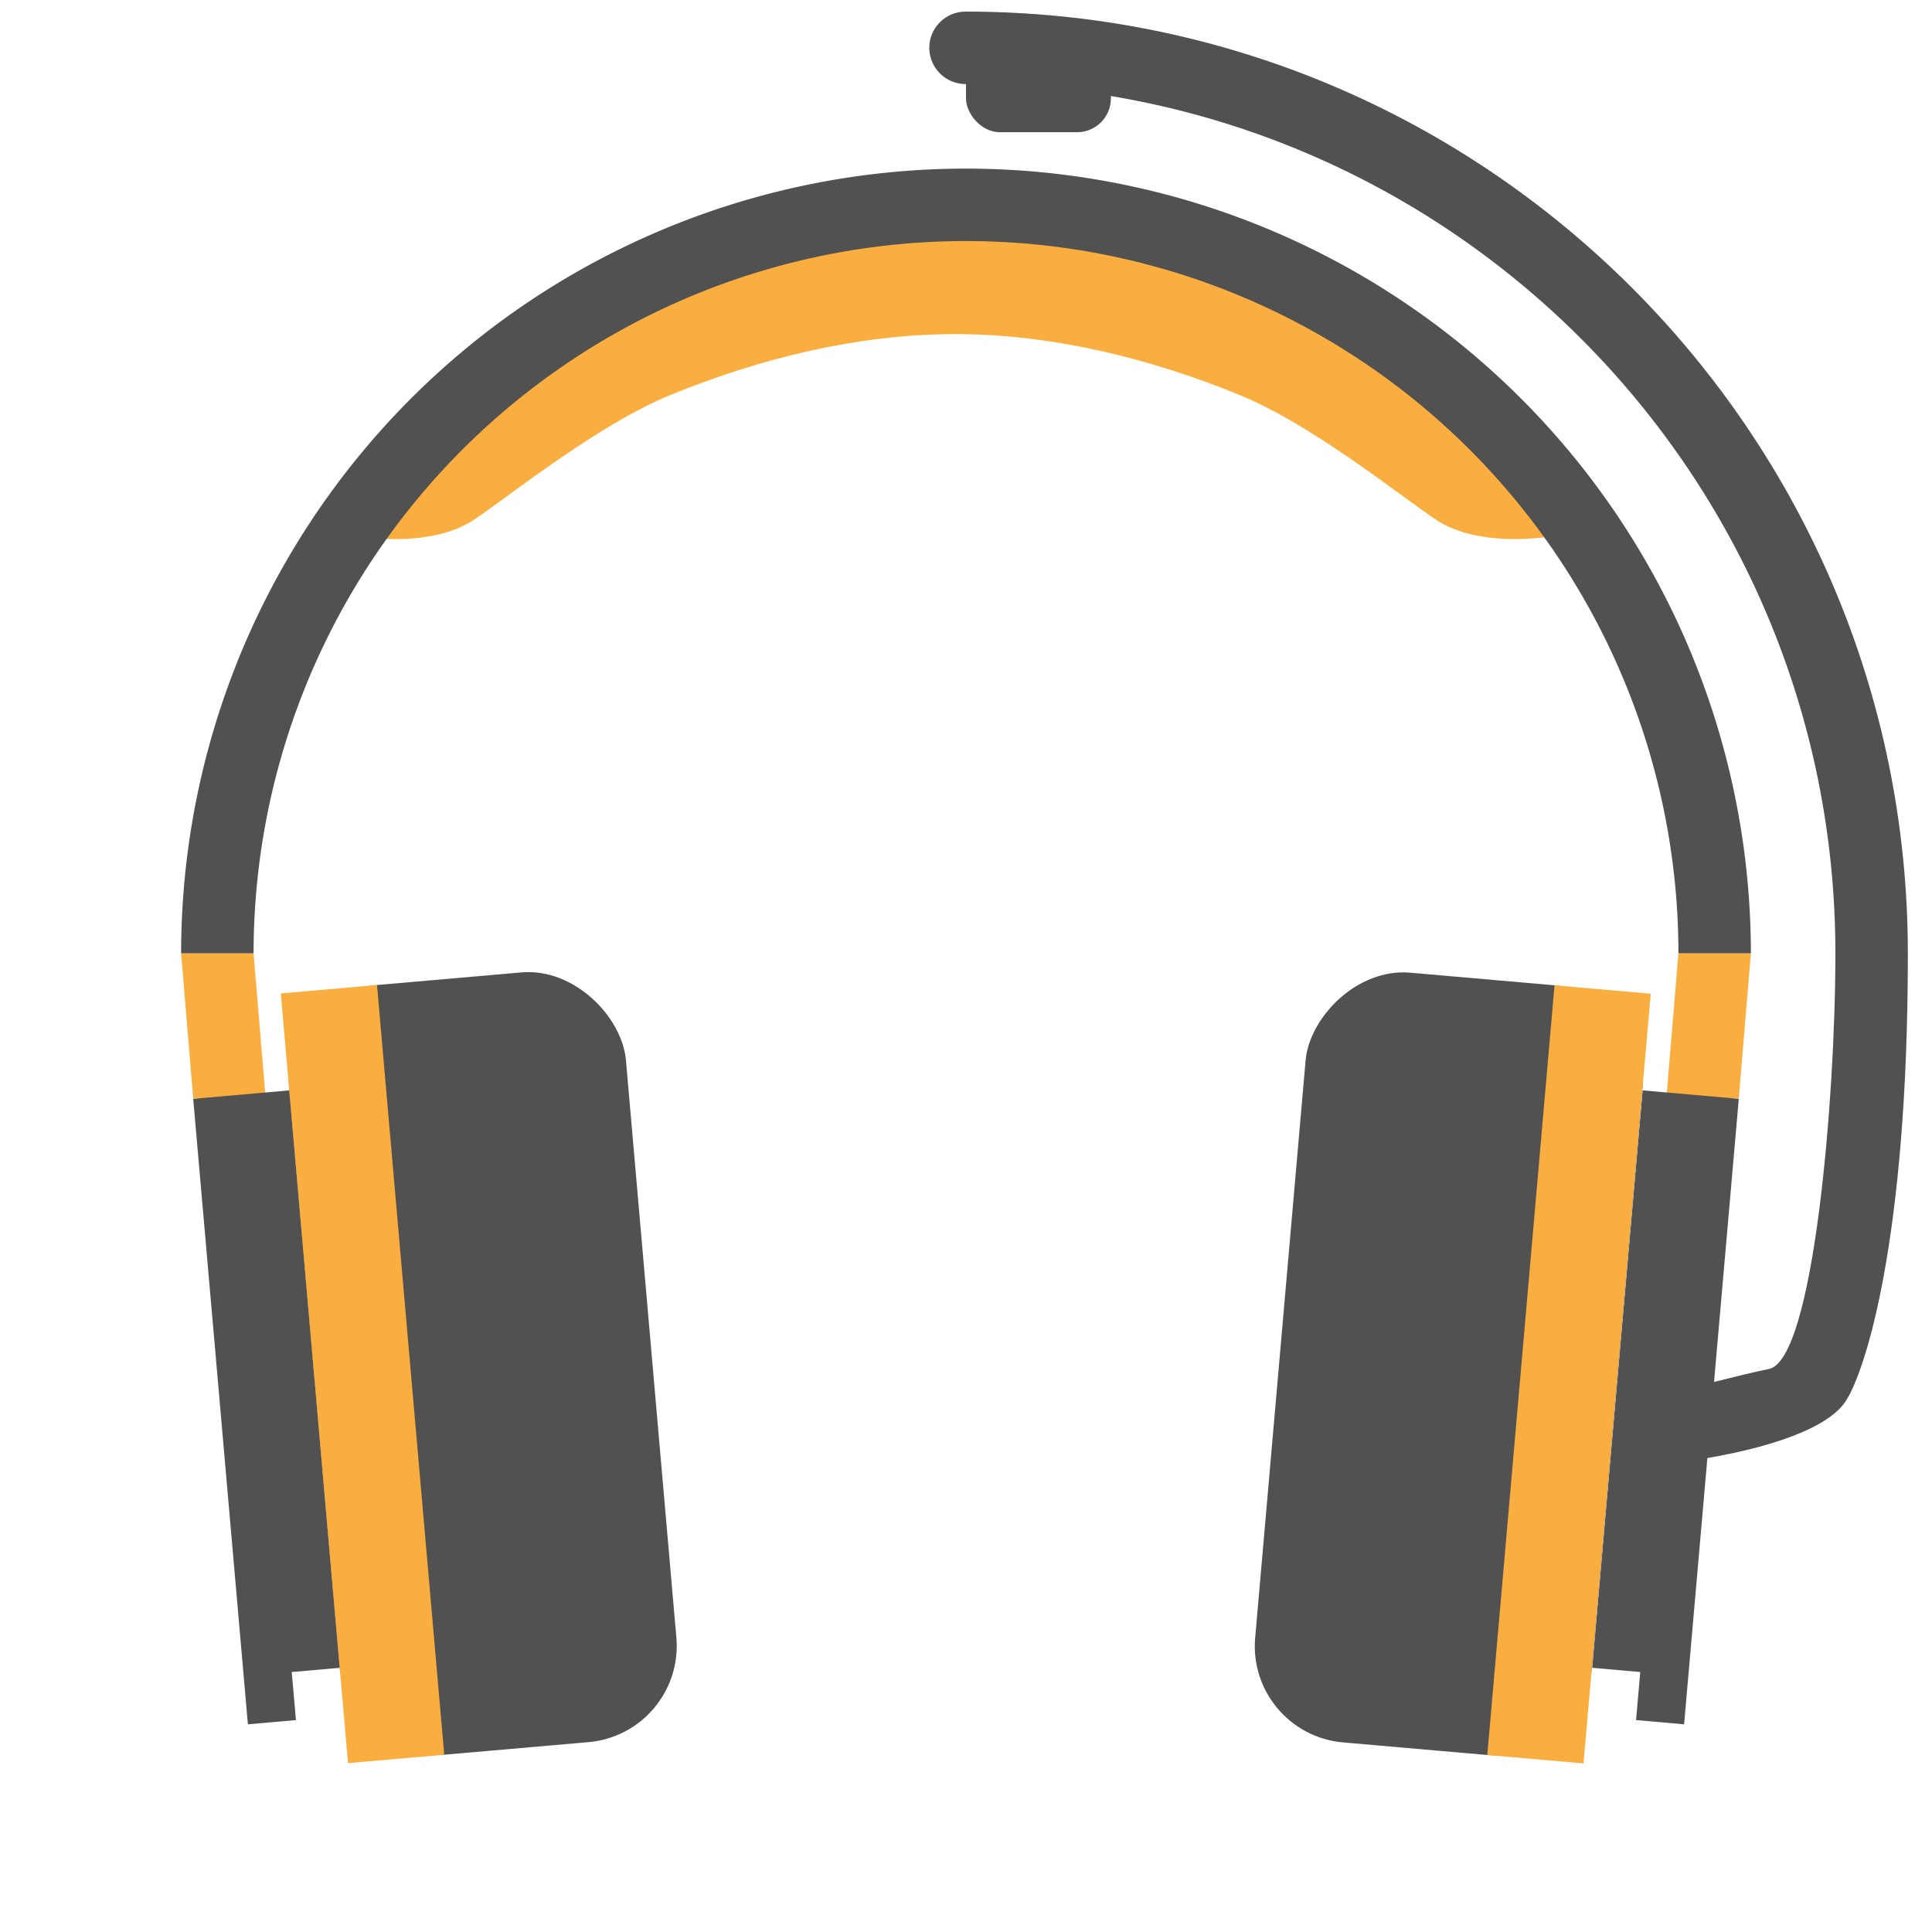 <svg xmlns="http://www.w3.org/2000/svg" viewBox="0 0 16 16">
 <path d="m 7.909 1.707 c 0 0 -1.178 0.087 -1.964 0.382 c -0.786 0.295 -1.292 0.638 -2.357 1.424 -1.065 0.786 -0.559 0.937 -0.559 0.937 0.284 0.033 0.653 0.021 0.906 -0.152 0.322 -0.22 1.026 -0.785 1.617 -1.027 0.744 -0.304 1.554 -0.504 2.357 -0.504 c 0.803 0 1.613 0.2 2.357 0.504 0.591 0.242 1.294 0.807 1.617 1.027 0.253 0.173 0.622 0.184 0.906 0.152 0 0 0.506 -0.151 -0.559 -0.937 c -1.065 -0.786 -1.571 -1.129 -2.357 -1.424 -0.786 -0.295 -1.964 -0.382 -1.964 -0.382" style="fill:#faae40;fill-opacity:1;stroke:none;fill-rule:evenodd"/>
 <path transform="scale(-1,-1)" d="m -1.8 -7.896 a 6.2 6.2 0 0 1 -3.1 5.369 6.2 6.2 0 0 1 -6.2 0 6.2 6.2 0 0 1 -3.1 -5.369" style="stroke-dasharray:none;stroke-opacity:1;fill:none;opacity:1;stroke-miterlimit:4;fill-opacity:1;stroke:#515151;fill-rule:nonzero;stroke-linecap:butt;stroke-linejoin:miter;stroke-width:0.6;stroke-dashoffset:0"/>
 <path d="m 1.5 7.896 0.1 1.2 0.6 0 -0.1 -1.2 z" style="fill:#faae40;fill-opacity:1;stroke:none;fill-rule:evenodd"/>
 <rect width="2.8" height="6.4" x="1.601" y="8.4" rx="0.8" transform="matrix(0.996,-0.087,0.087,0.996,0,0)" style="fill:#515151;opacity:1;fill-opacity:1;stroke:none;fill-rule:nonzero"/>
 <path d="m 1.6 9.1 0.453 5.18 0.398 -0.035 -0.035 -0.398 0.398 -0.035 -0.418 -4.782" style="fill:#515151;fill-opacity:1;stroke:none;fill-rule:evenodd"/>
 <rect width="0.8" height="6.4" x="1.601" y="8.4" transform="matrix(0.996,-0.087,0.087,0.996,0,0)" style="fill:#faae40;opacity:1;fill-opacity:1;stroke:none;fill-rule:nonzero"/>
 <path d="m 14.5 7.896 -0.1 1.2 -0.6 0 0.1 -1.2 z" style="fill:#faae40;fill-opacity:1;stroke:none;fill-rule:evenodd"/>
 <rect rx="0.8" y="7.01" x="-14.338" height="6.4" width="2.8" transform="matrix(-0.996,-0.087,-0.087,0.996,0,0)" style="fill:#515151;opacity:1;fill-opacity:1;stroke:none;fill-rule:nonzero"/>
 <path d="m 14.4 9.1 -0.453 5.18 -0.398 -0.035 0.035 -0.398 -0.398 -0.035 0.418 -4.782 z" style="fill:#515151;fill-opacity:1;stroke:none;fill-rule:evenodd"/>
 <rect y="7.01" x="-14.338" height="6.4" width="0.8" transform="matrix(-0.996,-0.087,-0.087,0.996,0,0)" style="fill:#faae40;opacity:1;fill-opacity:1;stroke:none;fill-rule:nonzero"/>
 <path d="m 8 0.096 c -0.169 -0.002 -0.307 0.136 -0.304 0.305 0.003 0.165 0.139 0.297 0.304 0.295 3.98 0 7.2 3.22 7.2 7.2 0 1.2 -0.18 3.364 -0.55 3.441 -0.261 0.054 -0.65 0.159 -0.65 0.159 l 0 0.6 c 0 0 1.039 -0.129 1.282 -0.487 0.157 -0.231 0.519 -1.313 0.518 -3.713 0 -4.304 -3.496 -7.8 -7.8 -7.8 z" mix-blend-mode="normal" isolation="auto" white-space="normal" solid-opacity="1" solid-color="#000000" style="visibility:visible;shape-rendering:auto;color-interpolation-filters:linearRGB;fill:#515151;opacity:1;image-rendering:auto;fill-opacity:1;stroke:none;display:inline;color:#000;fill-rule:nonzero;color-rendering:auto;color-interpolation:sRGB"/>
 <rect width="1.2" height="0.824" x="8" y="0.271" rx="0.28" style="fill:#515151;opacity:1;fill-opacity:1;stroke:none;fill-rule:nonzero"/>
</svg>
